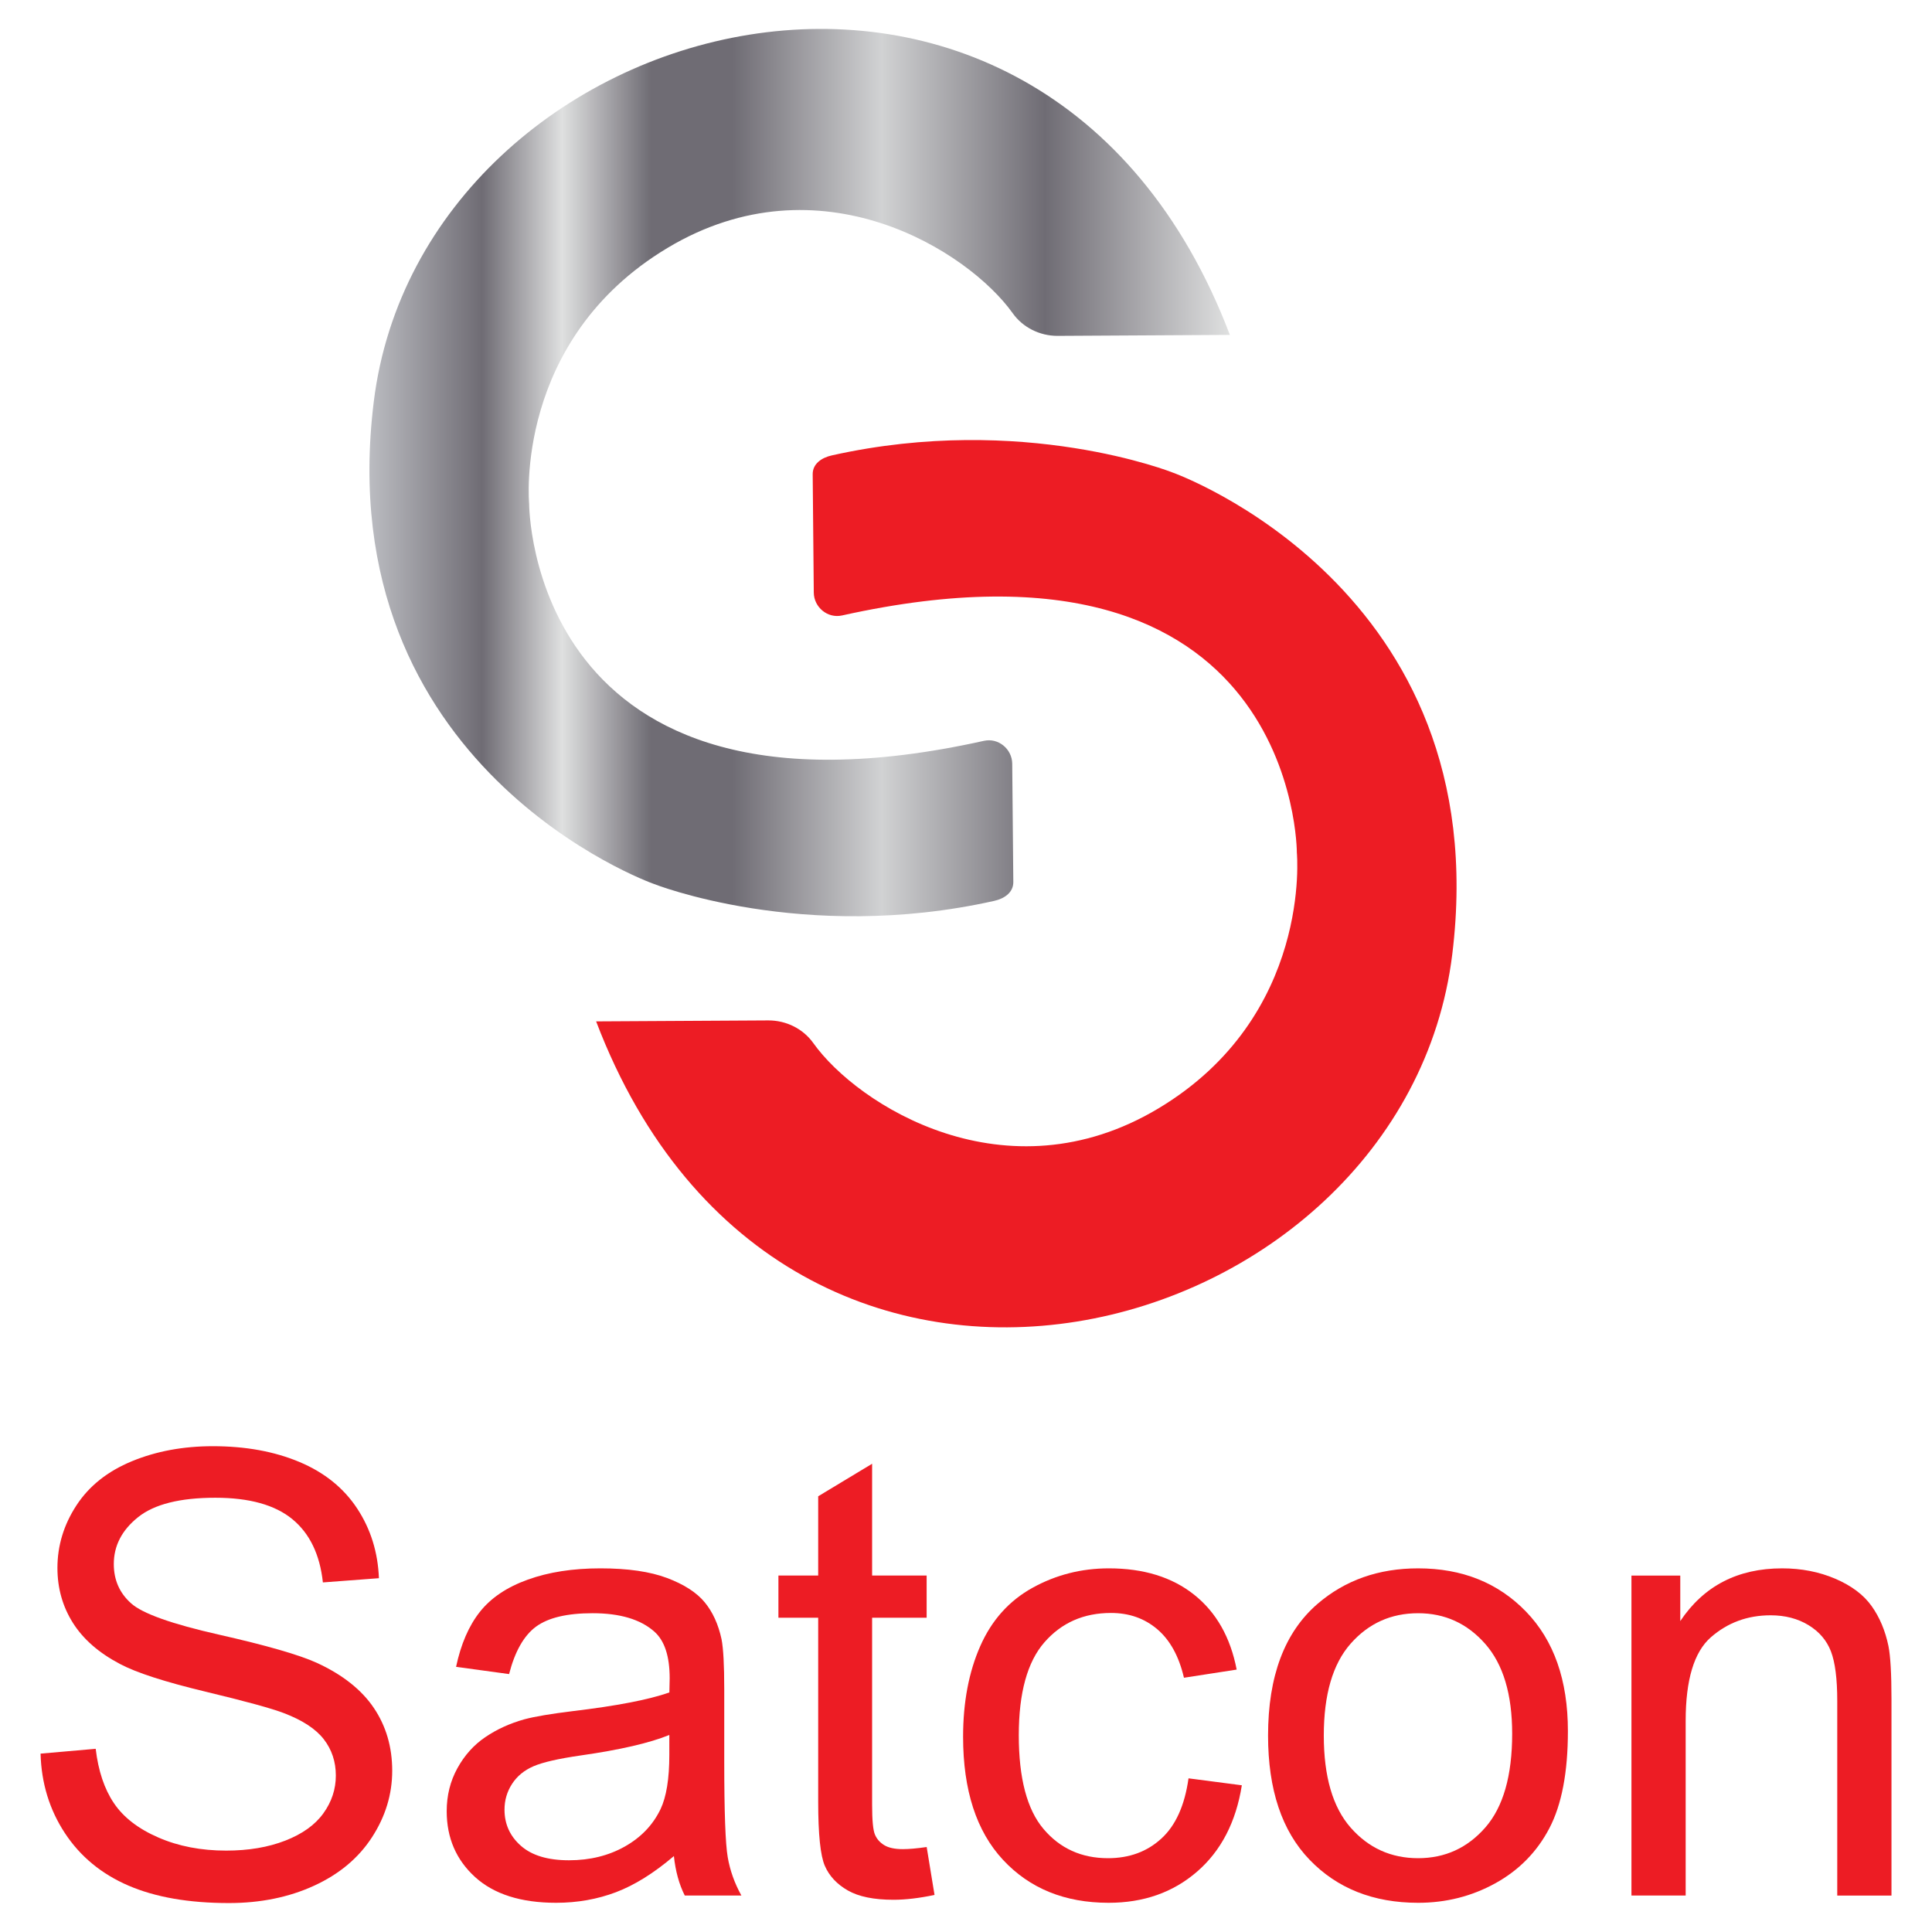 <?xml version="1.0" encoding="utf-8"?>
<!-- Generator: Adobe Illustrator 26.0.1, SVG Export Plug-In . SVG Version: 6.00 Build 0)  -->
<svg version="1.1" id="Layer_1" xmlns="http://www.w3.org/2000/svg" xmlns:xlink="http://www.w3.org/1999/xlink" x="0px" y="0px"
	 viewBox="0 0 512 512" style="enable-background:new 0 0 512 512;" xml:space="preserve">
<style type="text/css">
	.st0{fill:#ED1C24;}
	.st1{fill:url(#SVGID_1_);}
</style>
<g>
	<g>
		<g>
			<path class="st0" d="M10.75,464.73l14.61-1.28c0.69,5.86,2.3,10.66,4.83,14.41c2.53,3.75,6.45,6.79,11.78,9.1
				c5.32,2.32,11.31,3.47,17.97,3.47c5.91,0,11.12-0.88,15.65-2.64c4.52-1.76,7.89-4.16,10.1-7.23c2.21-3.06,3.31-6.4,3.31-10.02
				c0-3.67-1.07-6.88-3.19-9.62c-2.13-2.74-5.64-5.04-10.54-6.91c-3.14-1.22-10.09-3.13-20.84-5.71
				c-10.75-2.58-18.29-5.02-22.6-7.31c-5.59-2.93-9.76-6.56-12.5-10.9c-2.74-4.34-4.11-9.2-4.11-14.57c0-5.91,1.68-11.43,5.03-16.57
				c3.35-5.14,8.25-9.04,14.69-11.7c6.44-2.66,13.6-3.99,21.48-3.99c8.68,0,16.33,1.4,22.96,4.19c6.63,2.79,11.72,6.91,15.29,12.34
				c3.57,5.43,5.48,11.58,5.75,18.45l-14.85,1.12c-0.8-7.4-3.5-12.99-8.1-16.77c-4.6-3.78-11.41-5.67-20.4-5.67
				c-9.37,0-16.2,1.72-20.48,5.15c-4.29,3.43-6.43,7.57-6.43,12.42c0,4.21,1.52,7.67,4.55,10.38c2.98,2.72,10.77,5.5,23.36,8.34
				c12.59,2.85,21.23,5.34,25.91,7.47c6.81,3.14,11.84,7.12,15.09,11.94c3.25,4.82,4.87,10.37,4.87,16.65
				c0,6.23-1.78,12.1-5.35,17.61c-3.57,5.51-8.69,9.8-15.37,12.86c-6.68,3.06-14.2,4.59-22.56,4.59c-10.59,0-19.47-1.54-26.63-4.63
				c-7.16-3.09-12.78-7.73-16.85-13.93S10.96,472.55,10.75,464.73z"/>
			<path class="st0" d="M178.59,491.88c-5.32,4.53-10.45,7.72-15.37,9.58c-4.92,1.86-10.21,2.8-15.85,2.8
				c-9.32,0-16.48-2.28-21.48-6.83c-5-4.55-7.51-10.37-7.51-17.45c0-4.15,0.94-7.94,2.83-11.38c1.89-3.43,4.36-6.19,7.43-8.26
				c3.06-2.08,6.51-3.64,10.34-4.71c2.82-0.75,7.08-1.46,12.78-2.16c11.6-1.38,20.15-3.03,25.63-4.95c0.05-1.97,0.08-3.22,0.08-3.75
				c0-5.86-1.36-9.98-4.07-12.38c-3.67-3.25-9.13-4.87-16.37-4.87c-6.76,0-11.75,1.19-14.97,3.55c-3.22,2.37-5.6,6.56-7.15,12.58
				l-14.05-1.92c1.28-6.02,3.38-10.87,6.31-14.57c2.93-3.7,7.16-6.55,12.7-8.54c5.54-2,11.95-2.99,19.24-2.99
				c7.24,0,13.12,0.85,17.65,2.55c4.52,1.7,7.85,3.85,9.98,6.43c2.13,2.58,3.62,5.84,4.47,9.78c0.48,2.45,0.72,6.87,0.72,13.26
				v19.16c0,13.36,0.31,21.81,0.92,25.35c0.61,3.54,1.82,6.93,3.63,10.18h-15.01C179.97,499.36,179.01,495.87,178.59,491.88z
				 M177.39,459.78c-5.22,2.13-13.04,3.94-23.48,5.43c-5.91,0.85-10.09,1.81-12.54,2.87c-2.45,1.06-4.34,2.62-5.67,4.67
				c-1.33,2.05-2,4.33-2,6.83c0,3.83,1.45,7.03,4.35,9.58c2.9,2.56,7.15,3.83,12.74,3.83c5.54,0,10.46-1.21,14.77-3.63
				c4.31-2.42,7.48-5.73,9.5-9.94c1.54-3.25,2.32-8.04,2.32-14.37V459.78z"/>
			<path class="st0" d="M245.58,489.48l2.08,12.7c-4.05,0.85-7.67,1.28-10.86,1.28c-5.22,0-9.26-0.83-12.14-2.48
				c-2.87-1.65-4.9-3.82-6.07-6.51c-1.17-2.69-1.76-8.34-1.76-16.97v-48.79h-10.54v-11.18h10.54v-21l14.29-8.62v29.62h14.45v11.18
				h-14.45v49.59c0,4.1,0.25,6.73,0.76,7.91c0.5,1.17,1.33,2.1,2.48,2.79c1.14,0.69,2.78,1.04,4.91,1.04
				C240.87,490.04,242.97,489.86,245.58,489.48z"/>
			<path class="st0" d="M314.97,471.28l14.13,1.84c-1.55,9.74-5.5,17.37-11.86,22.88c-6.36,5.51-14.17,8.26-23.44,8.26
				c-11.61,0-20.93-3.79-27.99-11.38c-7.06-7.59-10.58-18.46-10.58-32.62c0-9.15,1.52-17.17,4.55-24.03
				c3.03-6.87,7.65-12.02,13.85-15.45c6.2-3.43,12.95-5.15,20.24-5.15c9.21,0,16.74,2.33,22.6,6.99
				c5.85,4.66,9.61,11.27,11.26,19.84l-13.97,2.16c-1.33-5.7-3.69-9.98-7.07-12.86c-3.38-2.87-7.46-4.31-12.26-4.31
				c-7.24,0-13.12,2.59-17.65,7.78c-4.53,5.19-6.79,13.4-6.79,24.63c0,11.39,2.18,19.67,6.55,24.83c4.36,5.16,10.06,7.75,17.09,7.75
				c5.64,0,10.35-1.73,14.13-5.19C311.56,483.79,313.96,478.46,314.97,471.28z"/>
			<path class="st0" d="M336.05,459.94c0-15.7,4.36-27.34,13.1-34.89c7.29-6.28,16.18-9.42,26.67-9.42
				c11.66,0,21.19,3.82,28.59,11.46c7.4,7.64,11.1,18.19,11.1,31.66c0,10.91-1.64,19.5-4.91,25.75
				c-3.27,6.25-8.04,11.11-14.29,14.57c-6.26,3.46-13.08,5.19-20.48,5.19c-11.87,0-21.47-3.81-28.79-11.42
				C339.71,485.22,336.05,474.26,336.05,459.94z M350.82,459.94c0,10.86,2.37,18.99,7.11,24.39c4.74,5.4,10.7,8.11,17.89,8.11
				c7.13,0,13.07-2.72,17.81-8.14c4.74-5.43,7.11-13.71,7.11-24.83c0-10.49-2.38-18.43-7.15-23.84c-4.76-5.4-10.69-8.11-17.77-8.11
				c-7.19,0-13.15,2.69-17.89,8.07C353.19,440.96,350.82,449.08,350.82,459.94z"/>
			<path class="st0" d="M432.35,502.34v-84.8h12.94v12.06c6.23-9.31,15.22-13.97,26.99-13.97c5.11,0,9.81,0.92,14.09,2.75
				c4.28,1.84,7.49,4.24,9.62,7.23c2.13,2.98,3.62,6.52,4.47,10.62c0.53,2.66,0.8,7.32,0.8,13.97v52.14h-14.37v-51.58
				c0-5.86-0.56-10.23-1.68-13.14c-1.12-2.9-3.1-5.22-5.95-6.95c-2.85-1.73-6.19-2.6-10.02-2.6c-6.12,0-11.41,1.94-15.85,5.83
				c-4.44,3.89-6.67,11.26-6.67,22.12v46.31H432.35z"/>
		</g>
	</g>
	<path class="st0" d="M157.98,270.68l45.67-0.26c4.72,0,9.18,2.21,11.88,6c11.72,16.45,51.1,41.51,91.48,17.31
		c40.81-24.46,36.67-67.73,36.67-67.73s0.29-89.74-120.52-62.9c-3.85,0.86-7.46-2.19-7.5-6.05l-0.29-31.35
		c-0.03-2.77,2.33-4.41,5.09-5.02c50.63-11.31,90.36,4.57,90.36,4.57s86.02,30.57,74.04,127.7
		C372.03,357.13,208.09,402.26,157.98,270.68z"/>
	<linearGradient id="SVGID_1_" gradientUnits="userSpaceOnUse" x1="97.883" y1="125.243" x2="325.925" y2="125.243">
		<stop  offset="0" style="stop-color:#BBBCC1"/>
		<stop  offset="0.131" style="stop-color:#6F6C74"/>
		<stop  offset="0.224" style="stop-color:#DFE0E0"/>
		<stop  offset="0.327" style="stop-color:#6F6C74"/>
		<stop  offset="0.422" style="stop-color:#6F6C74"/>
		<stop  offset="0.595" style="stop-color:#D1D2D3"/>
		<stop  offset="0.785" style="stop-color:#6F6C74"/>
		<stop  offset="1" style="stop-color:#DFE0E0"/>
	</linearGradient>
	<path class="st1" d="M325.93,88.75l-45.67,0.26c-4.72,0-9.18-2.21-11.88-6c-11.72-16.45-51.1-41.51-91.48-17.31
		c-40.81,24.46-36.67,67.73-36.67,67.73s-0.29,89.74,120.52,62.9c3.85-0.86,7.46,2.19,7.5,6.05l0.29,31.35
		c0.03,2.77-2.33,4.41-5.09,5.02c-50.63,11.31-90.36-4.57-90.36-4.57s-86.02-30.57-74.04-127.7
		C111.87,2.3,275.82-42.83,325.93,88.75z"/>
</g>
</svg>
